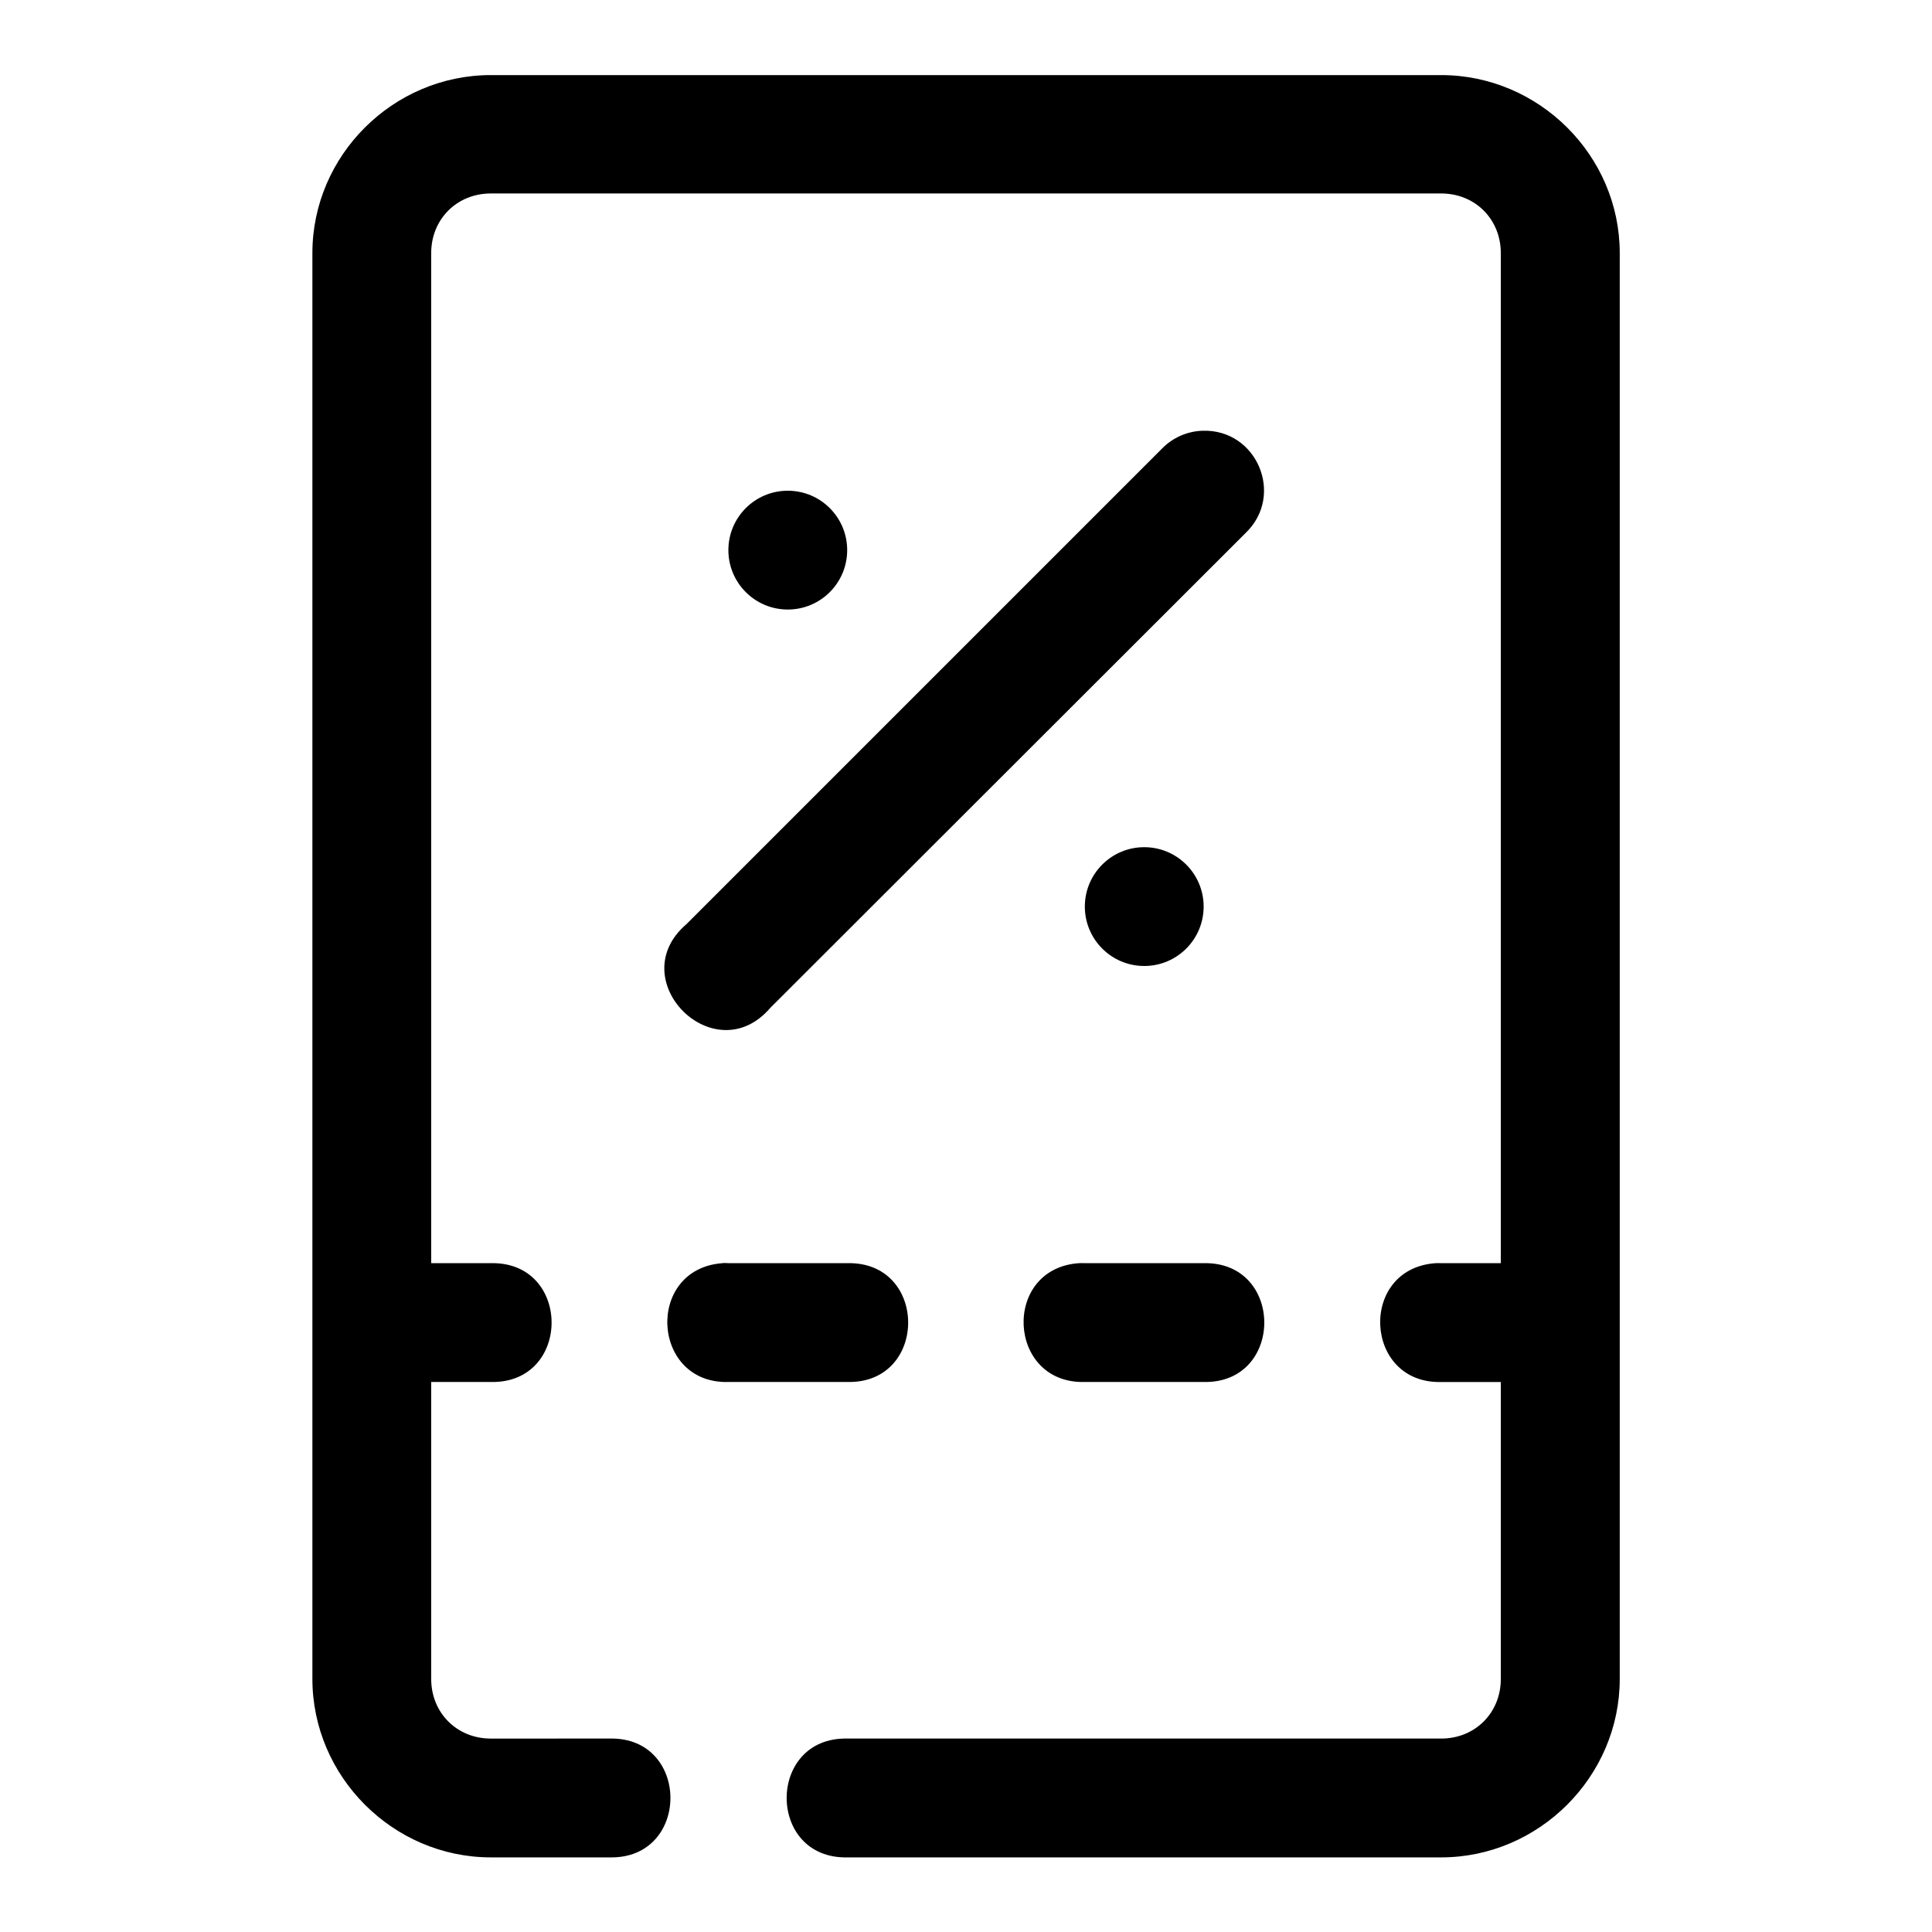 <?xml version="1.0" encoding="UTF-8"?>
<!-- Uploaded to: SVG Repo, www.svgrepo.com, Generator: SVG Repo Mixer Tools -->
<svg fill="#000000" width="800px" height="800px" version="1.1" viewBox="144 144 512 512" xmlns="http://www.w3.org/2000/svg">
 <path d="m274.08 163.9c-25.895 0-47.293 21.277-47.293 47.172v377.86c0 25.895 21.398 47.293 47.293 47.293h31.488c21.469 0.48 21.469-31.969 0-31.488l-31.488 0.004c-8.996 0-15.809-6.812-15.809-15.809v-78.691h15.805c21.469 0.48 21.469-31.969 0-31.488l-15.805 0.004v-267.68c0-8.992 6.812-15.805 15.805-15.805h251.85c8.992 0 15.805 6.812 15.805 15.805v267.68h-15.805c-0.5-0.023-1.004-0.023-1.508 0-20.5 1.449-19.035 32.004 1.508 31.488h15.805v78.688c0 8.996-6.812 15.805-15.805 15.805h-157.35c-21.469-0.48-21.469 31.969 0 31.488h157.35c25.895 0 47.324-21.398 47.324-47.293v-377.86c0-25.895-21.43-47.172-47.324-47.172zm188.62 94.25c-4.078 0.129-7.949 1.84-10.793 4.766l-125.98 125.98c-17.223 14.754 7.449 39.426 22.203 22.203l125.98-125.86c10.398-9.992 3.008-27.547-11.406-27.09zm-109.93 15.898c-8.695 0-15.742 7.051-15.742 15.742 0 8.695 7.051 15.742 15.742 15.742 8.695 0 15.742-7.051 15.742-15.742 0-8.695-7.051-15.742-15.742-15.742zm94.465 94.465c-8.695 0-15.742 7.051-15.742 15.742 0 8.695 7.051 15.742 15.742 15.742 8.695 0 15.742-7.051 15.742-15.742 0-8.695-7.051-15.742-15.742-15.742zm-111.75 110.21-0.031 0.031c-20.508 1.52-18.926 32.094 1.629 31.488h31.488c21.469 0.48 21.469-31.969 0-31.488h-31.488c-0.531-0.039-1.066-0.047-1.598-0.031zm94.434 0.031c-20.5 1.449-19.035 32.004 1.508 31.488h31.52c21.469 0.48 21.469-31.969 0-31.488h-31.52c-0.5-0.023-1.004-0.023-1.508 0z" fill-rule="evenodd"/>
</svg>